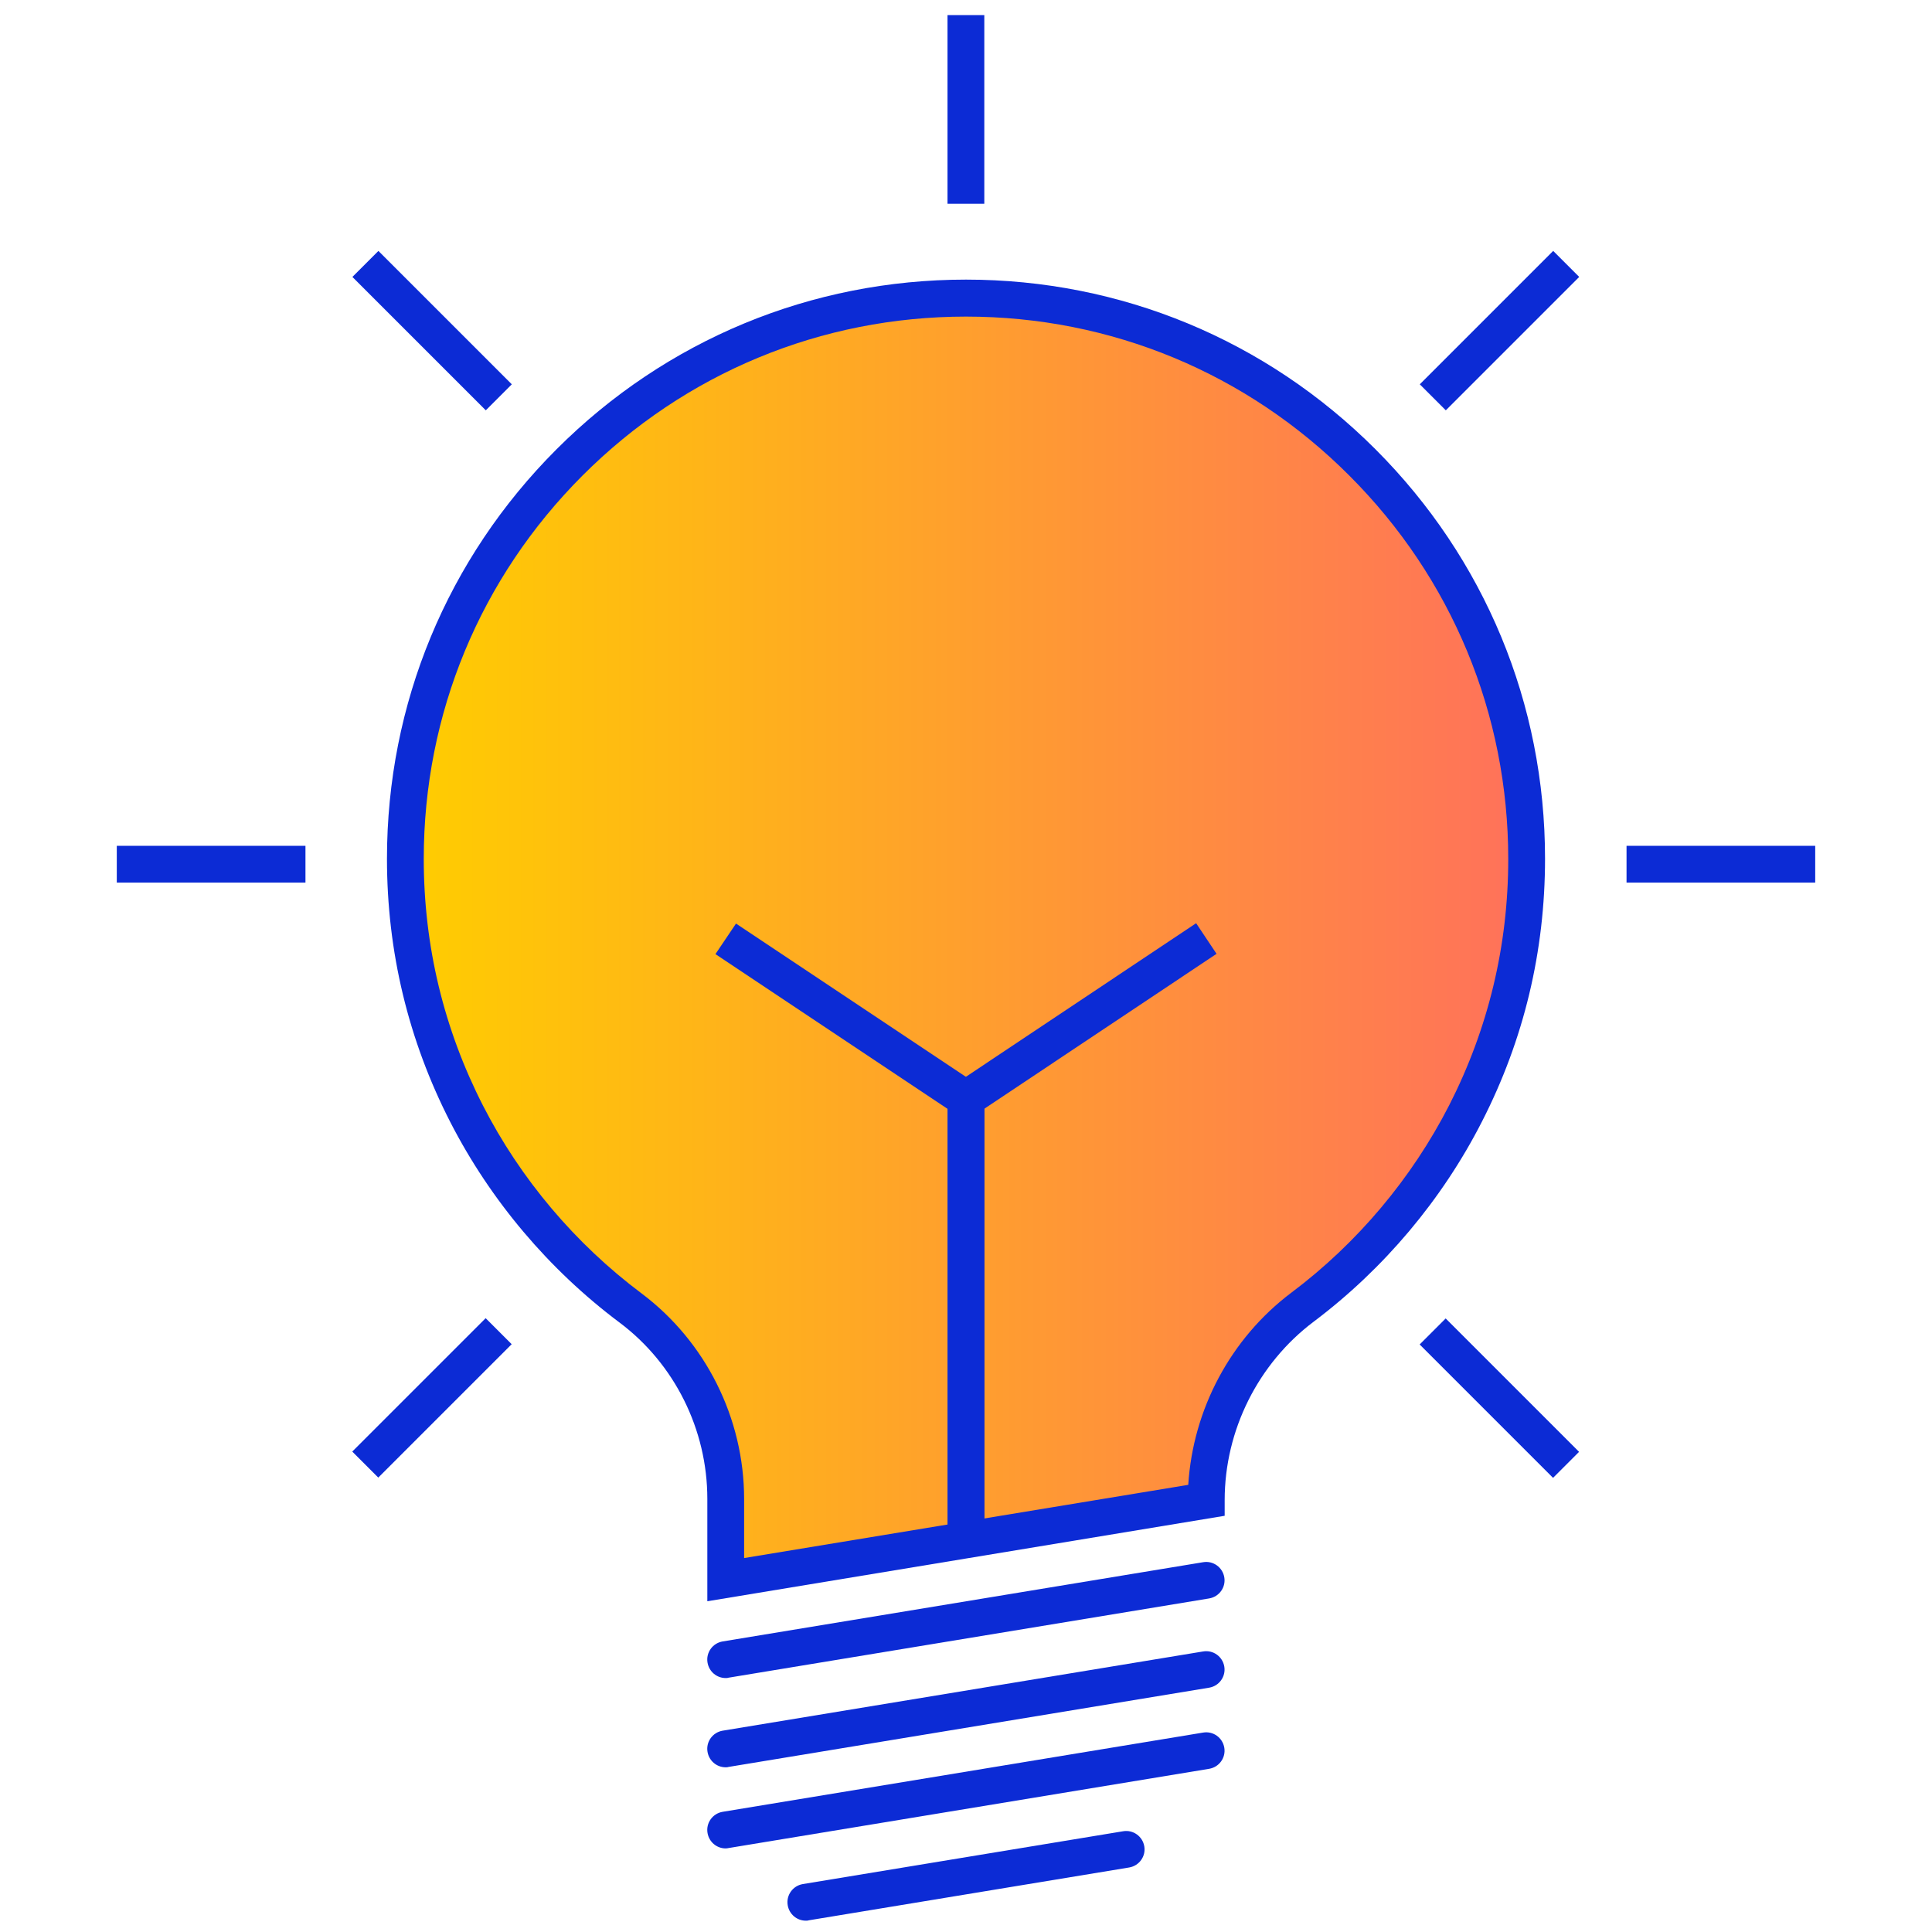 <?xml version="1.0" encoding="UTF-8"?> <!-- Generator: Adobe Illustrator 25.4.1, SVG Export Plug-In . SVG Version: 6.00 Build 0) --> <svg xmlns="http://www.w3.org/2000/svg" xmlns:xlink="http://www.w3.org/1999/xlink" version="1.1" x="0px" y="0px" viewBox="0 0 1024 1024" style="enable-background:new 0 0 1024 1024;" xml:space="preserve"> <style type="text/css"> .st0{fill:url(#SVGID_1_);} .st1{fill:#0C2BD5;} </style> <g id="Color"> <linearGradient id="SVGID_1_" gradientUnits="userSpaceOnUse" x1="214.868" y1="497.615" x2="809.132" y2="497.615"> <stop offset="0" style="stop-color:#FFCD00"></stop> <stop offset="1" style="stop-color:#FF715B"></stop> </linearGradient> <path class="st0" d="M809.1,455.2c0-164.1-133-297.1-297.1-297.1s-297.1,133-297.1,297.1c0,97.4,46.9,183.9,119.3,238.1 c31.9,23.8,50.5,61.4,50.5,101.2v42.8l254.7-42c0-40.3,18.9-78.2,51.1-102.4C762.5,638.6,809.1,552.3,809.1,455.2z"></path> </g> <g id="Icon_1_"> <path class="st1" d="M374.9,848.7v-54.3c0-36.7-17.4-71.6-46.5-93.4c-37.4-28-68.4-64.7-89.7-106.2 c-22.3-43.5-33.6-90.5-33.6-139.7c0-82,31.9-159,89.9-217s135-89.9,217-89.9c82,0,159,31.9,217,89.9c58,58,89.9,135,89.9,217 c0,49.1-11.2,95.9-33.4,139.3c-21.1,41.4-52,78.1-89.2,106.1c-29.5,22.2-47.2,57.6-47.2,94.6v8.3L374.9,848.7z M512,167.8 c-76.8,0-148.9,29.9-203.2,84.2c-54.3,54.3-84.2,126.4-84.2,203.2c0,46.1,10.6,90.1,31.4,130.8c19.9,38.9,48.9,73.2,84,99.5 c34,25.5,54.4,66.2,54.4,109v31.3l235.4-38.8c2.5-40.1,22.5-77.7,54.7-101.9c34.9-26.2,63.8-60.6,83.6-99.3 c20.7-40.6,31.3-84.5,31.3-130.5c0-76.8-29.9-148.9-84.2-203.2C660.9,197.7,588.8,167.8,512,167.8z"></path> <path class="st1" d="M384.6,889.4c-4.7,0-8.8-3.4-9.6-8.2c-0.9-5.3,2.7-10.3,8-11.2l254.7-42c5.3-0.9,10.3,2.7,11.2,8 c0.9,5.3-2.7,10.3-8,11.2l-254.7,42C385.7,889.4,385.2,889.4,384.6,889.4z"></path> <path class="st1" d="M384.6,936.7c-4.7,0-8.8-3.4-9.6-8.2c-0.9-5.3,2.7-10.3,8-11.2l254.7-42c5.3-0.9,10.3,2.7,11.2,8 c0.9,5.3-2.7,10.3-8,11.2l-254.7,42C385.7,936.7,385.2,936.7,384.6,936.7z"></path> <path class="st1" d="M384.6,979.7c-4.7,0-8.8-3.4-9.6-8.2c-0.9-5.3,2.7-10.3,8-11.2l254.7-42c5.3-0.9,10.3,2.7,11.2,8 c0.9,5.3-2.7,10.3-8,11.2l-254.7,42C385.7,979.6,385.2,979.7,384.6,979.7z"></path> <path class="st1" d="M427.1,1018c-4.7,0-8.8-3.4-9.6-8.2c-0.9-5.3,2.7-10.3,8-11.2l169.8-28c5.3-0.9,10.3,2.7,11.2,8 c0.9,5.3-2.7,10.3-8,11.2l-169.8,28C428.2,1018,427.6,1018,427.1,1018z"></path> <polygon class="st1" points="521.8,816.2 502.2,816.2 502.2,587.7 379.2,505.7 390.1,489.5 521.8,577.3 "></polygon> <rect x="499.1" y="530.3" transform="matrix(0.832 -0.555 0.555 0.832 -202.889 410.028)" class="st1" width="153" height="19.5"></rect> <rect x="502.2" y="8" class="st1" width="19.5" height="100"></rect> <rect x="744.9" y="165.4" transform="matrix(0.707 -0.707 0.707 0.707 108.94 613.399)" class="st1" width="100" height="19.5"></rect> <rect x="862.1" y="448.3" class="st1" width="100" height="19.5"></rect> <rect x="785.1" y="691" transform="matrix(0.707 -0.707 0.707 0.707 -291.152 779.122)" class="st1" width="19.5" height="100"></rect> <rect x="219.3" y="125.2" transform="matrix(0.707 -0.707 0.707 0.707 -56.783 213.306)" class="st1" width="19.5" height="100"></rect> <rect x="61.9" y="448.3" class="st1" width="100" height="19.5"></rect> <rect x="179.1" y="731.2" transform="matrix(0.707 -0.707 0.707 0.707 -456.875 379.03)" class="st1" width="100" height="19.5"></rect> </g> </svg> 